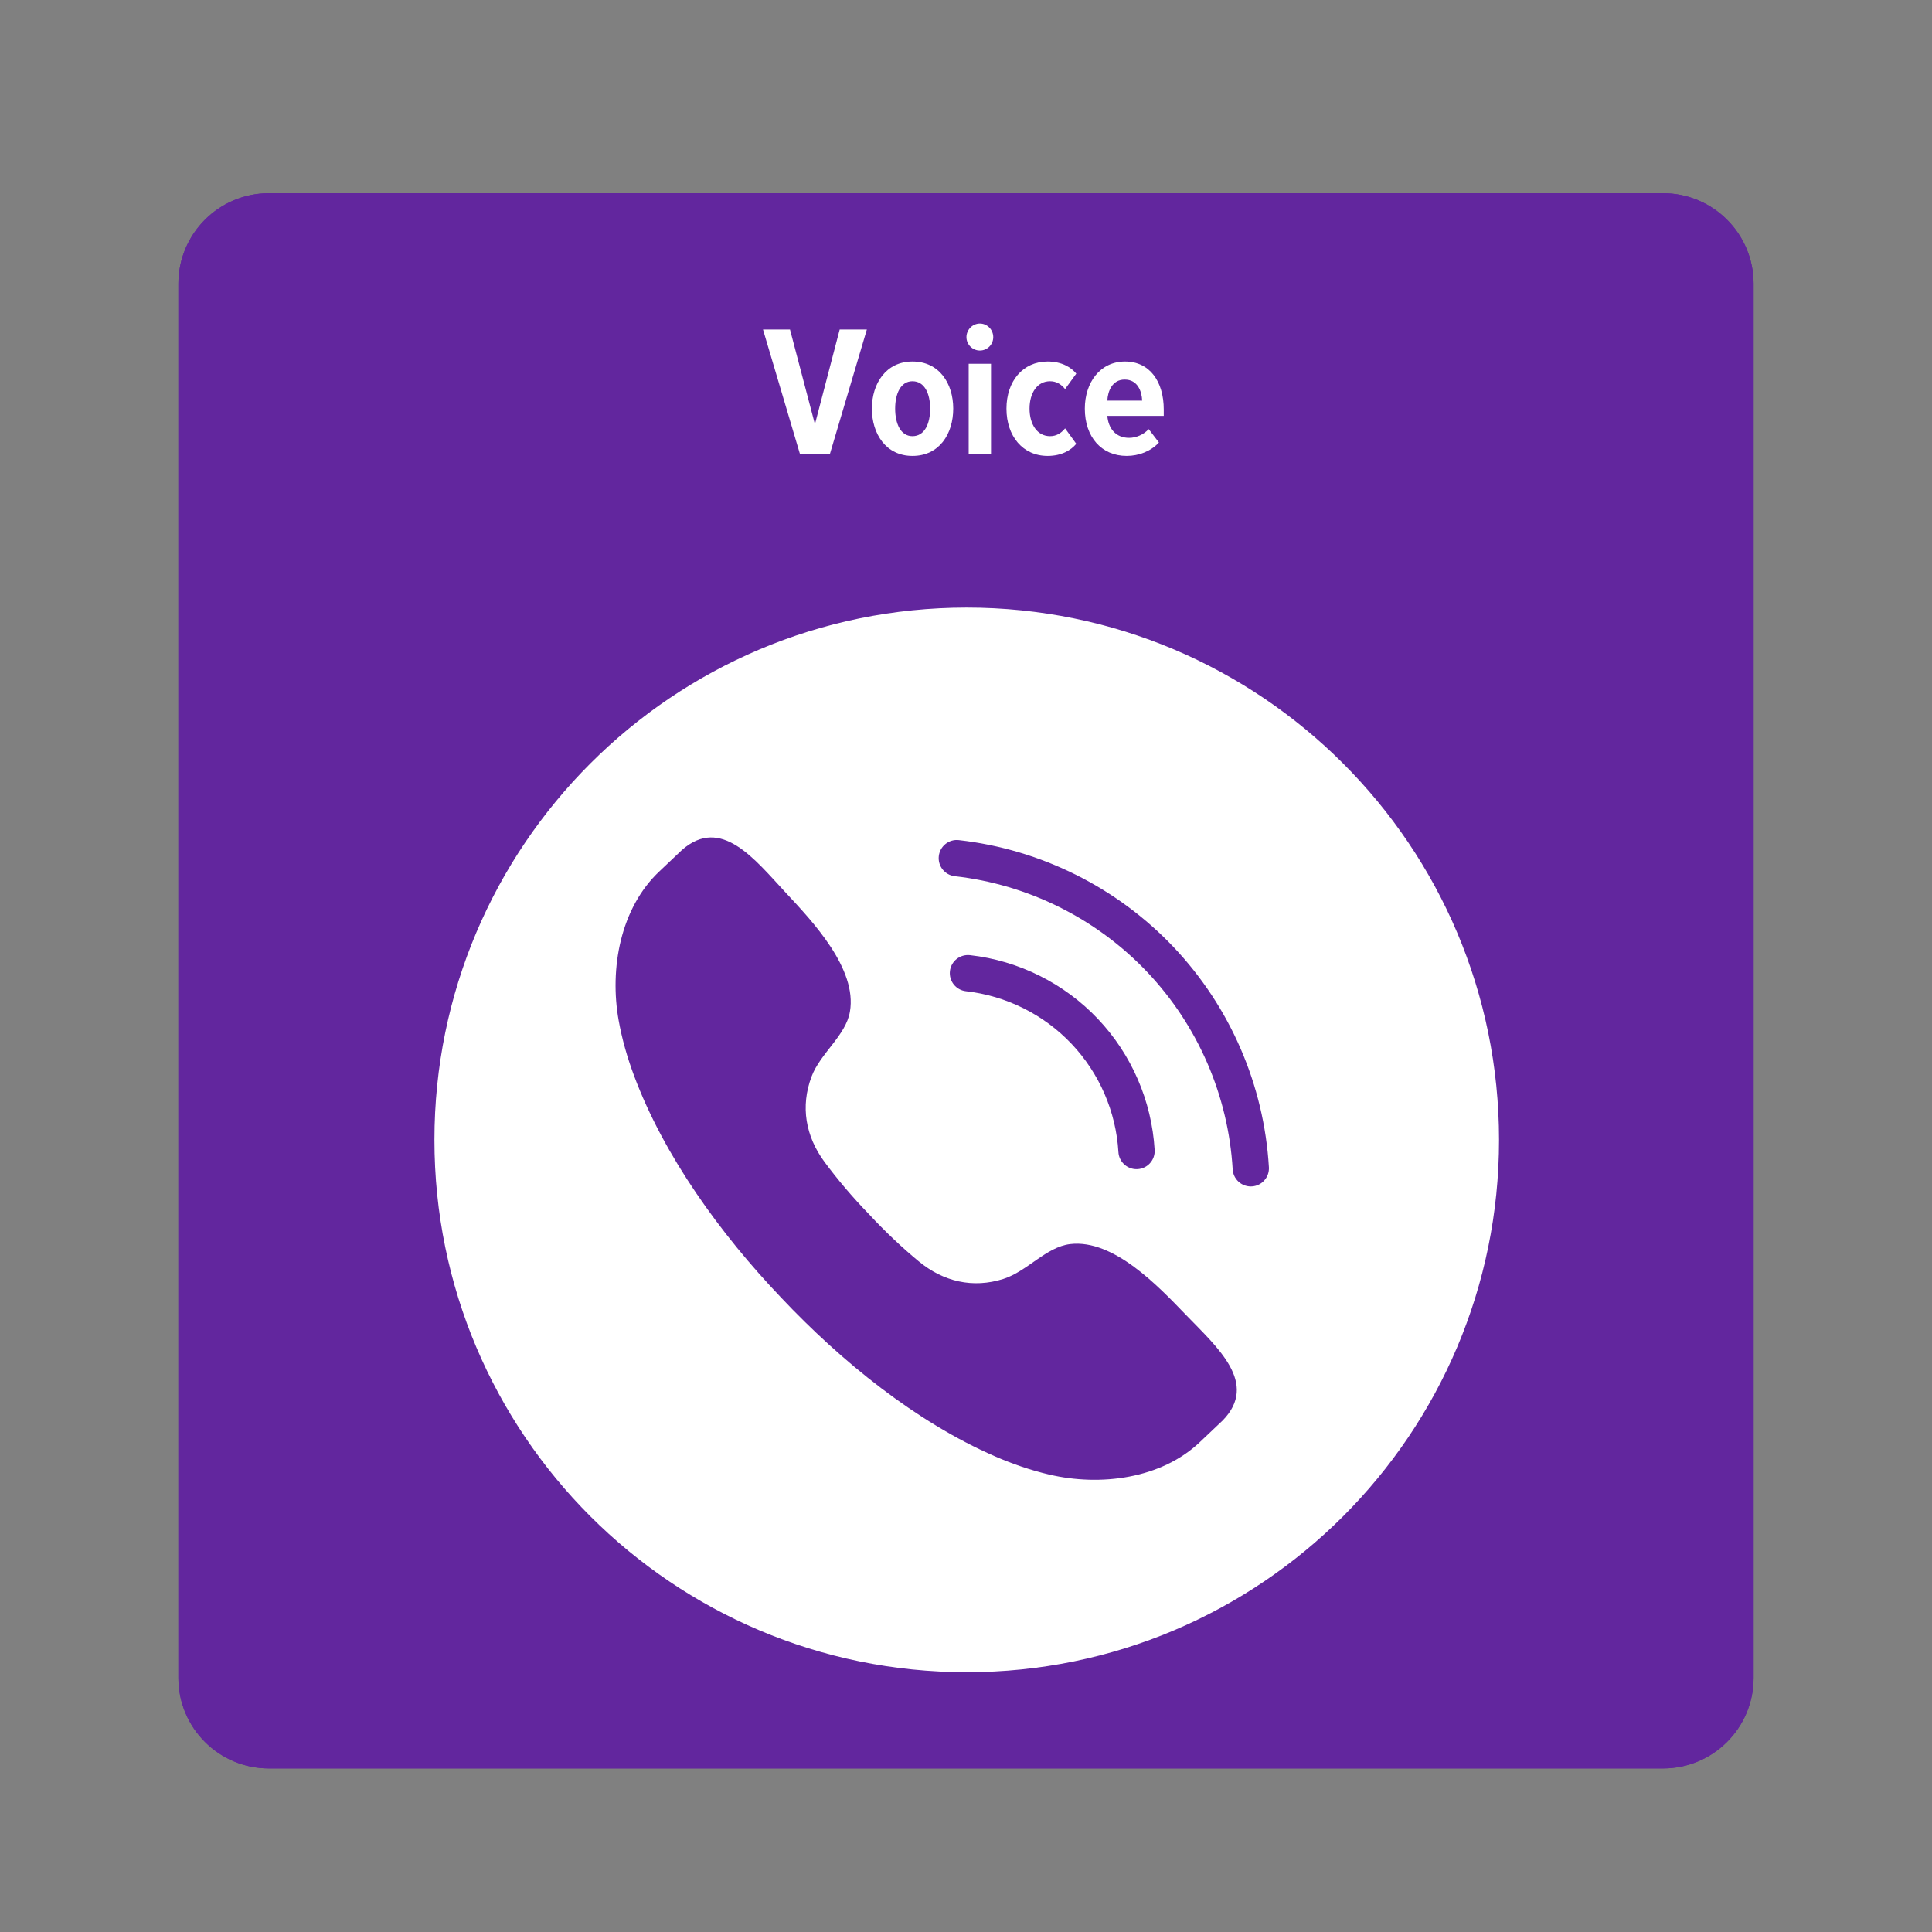 <?xml version="1.0" encoding="UTF-8"?>
<svg xmlns="http://www.w3.org/2000/svg" xmlns:xlink="http://www.w3.org/1999/xlink" width="1024" zoomAndPan="magnify" viewBox="0 0 768 768" height="1024" preserveAspectRatio="xMidYMid meet" version="1.0">
  <rect x="0" y="0" width="768" height="768" fill="#808080" stroke="none"/>
  <defs>
    <g></g>
    <clipPath id="cdc0f72c92">
      <path d="M 70.91 76.801 L 697.09 76.801 L 697.09 702.98 L 70.91 702.98 Z M 70.91 76.801 " clip-rule="nonzero"></path>
    </clipPath>
    <clipPath id="da974fdc05">
      <path d="M 106.91 76.801 L 661.09 76.801 C 680.973 76.801 697.09 92.918 697.09 112.801 L 697.09 666.98 C 697.09 686.863 680.973 702.98 661.09 702.98 L 106.91 702.98 C 87.027 702.98 70.91 686.863 70.91 666.98 L 70.91 112.801 C 70.91 92.918 87.027 76.801 106.91 76.801 Z M 106.91 76.801 " clip-rule="nonzero"></path>
    </clipPath>
    <clipPath id="d0a774968f">
      <path d="M 70.91 76.801 L 697.16 76.801 L 697.16 703 L 70.91 703 Z M 70.91 76.801 " clip-rule="nonzero"></path>
    </clipPath>
    <clipPath id="ba3bbe5762">
      <path d="M 106.91 76.801 L 661.078 76.801 C 680.961 76.801 697.078 92.918 697.078 112.801 L 697.078 666.969 C 697.078 686.852 680.961 702.969 661.078 702.969 L 106.91 702.969 C 87.027 702.969 70.91 686.852 70.91 666.969 L 70.91 112.801 C 70.91 92.918 87.027 76.801 106.91 76.801 Z M 106.91 76.801 " clip-rule="nonzero"></path>
    </clipPath>
    <clipPath id="919bcf0647">
      <path d="M 172.684 241.59 L 595.684 241.59 L 595.684 664.59 L 172.684 664.59 Z M 172.684 241.59 " clip-rule="nonzero"></path>
    </clipPath>
  </defs>
  <g clip-path="url(#cdc0f72c92)">
    <g clip-path="url(#da974fdc05)">
      <path fill="#62269e" d="M 70.91 76.801 L 697.09 76.801 L 697.09 702.98 L 70.91 702.98 Z M 70.91 76.801 " fill-opacity="1" fill-rule="nonzero"></path>
    </g>
  </g>
  <g clip-path="url(#d0a774968f)">
    <g clip-path="url(#ba3bbe5762)">
      <path stroke-linecap="butt" transform="matrix(0.75, 0, 0, 0.75, 70.91, 76.8)" fill="none" stroke-linejoin="miter" d="M 48 0.001 L 786.89 0.001 C 813.401 0.001 834.89 21.491 834.89 48.001 L 834.89 786.892 C 834.89 813.402 813.401 834.892 786.89 834.892 L 48 834.892 C 21.489 834.892 -0 813.402 -0 786.892 L -0 48.001 C -0 21.491 21.489 0.001 48 0.001 Z M 48 0.001 " stroke="#62269e" stroke-width="40" stroke-opacity="1" stroke-miterlimit="4"></path>
    </g>
  </g>
  <g clip-path="url(#919bcf0647)">
    <path fill="#ffffff" d="M 497.633 471.617 C 497.488 471.629 497.344 471.629 497.199 471.629 C 493.41 471.629 490.234 468.676 490.008 464.844 C 488.273 435.543 476.203 407.688 456.047 386.41 C 435.879 365.141 408.707 351.602 379.539 348.305 C 375.578 347.855 372.738 344.285 373.184 340.324 C 373.633 336.367 377.219 333.5 381.164 333.965 C 413.703 337.648 444.016 352.75 466.516 376.484 C 489.016 400.219 502.473 431.301 504.406 463.992 C 504.641 467.969 501.609 471.387 497.633 471.617 Z M 377.609 386.039 C 378.055 382.086 381.609 379.258 385.594 379.688 C 404.969 381.879 423.027 390.875 436.418 405.012 C 449.82 419.148 457.836 437.652 458.988 457.121 C 459.223 461.098 456.191 464.516 452.215 464.75 C 452.07 464.762 451.926 464.762 451.781 464.762 C 447.992 464.762 444.809 461.812 444.59 457.98 C 443.637 441.895 437.012 426.609 425.949 414.938 C 414.891 403.266 399.977 395.832 383.961 394.02 C 380.012 393.578 377.168 389.996 377.609 386.039 Z M 486.023 564.672 C 485.809 564.895 477.434 572.809 477.203 573.031 C 461.695 587.941 437.32 590.902 417.09 586.164 C 409.703 584.438 402.512 581.953 395.555 578.934 C 364.172 565.297 334.398 541.168 310.484 515.801 C 286.426 490.559 263.934 459.543 251.996 427.473 C 249.348 420.363 247.254 413.047 245.918 405.578 C 242.27 385.125 246.531 360.949 262.254 346.258 C 262.488 346.035 270.84 338.102 271.074 337.895 C 286.652 324.215 299.973 341.566 312.387 354.902 C 322.996 366.293 340.82 385.043 337.855 402.168 C 336.219 411.68 326.117 418.633 322.605 427.961 C 318.129 439.852 320.242 451.703 327.746 461.875 C 332.777 468.68 338.902 475.938 345.441 482.668 C 351.812 489.551 358.727 496.059 365.254 501.441 C 375.012 509.484 386.73 512.234 398.848 508.395 C 408.348 505.387 415.828 495.676 425.414 494.543 C 442.672 492.5 460.445 511.309 471.25 522.508 C 483.898 535.621 500.52 549.84 486.023 564.672 Z M 384.289 241.523 C 267.43 241.523 172.695 336.262 172.695 453.125 C 172.695 569.984 267.43 664.723 384.289 664.723 C 501.156 664.723 595.887 569.984 595.887 453.125 C 595.887 336.262 501.156 241.523 384.289 241.523 " fill-opacity="1" fill-rule="nonzero"></path>
  </g>
  <g fill="#ffffff" fill-opacity="1">
    <g transform="translate(303.451, 180.34)">
      <g>
        <path d="M 26.488 0 L 41.141 -49.355 L 30.34 -49.355 L 20.496 -11.691 L 10.582 -49.355 L -0.148 -49.355 L 14.504 0 Z M 26.488 0 "></path>
      </g>
    </g>
  </g>
  <g fill="#ffffff" fill-opacity="1">
    <g transform="translate(344.443, 180.34)">
      <g>
        <path d="M 18.277 0.887 C 28.934 0.887 34.48 -7.844 34.48 -17.906 C 34.48 -27.895 28.934 -36.629 18.277 -36.629 C 7.77 -36.629 2.145 -27.895 2.145 -17.906 C 2.145 -7.844 7.77 0.887 18.277 0.887 Z M 18.277 -6.957 C 13.543 -6.957 11.395 -11.988 11.395 -17.906 C 11.395 -23.754 13.543 -28.785 18.277 -28.785 C 23.16 -28.785 25.305 -23.754 25.305 -17.906 C 25.305 -11.988 23.16 -6.957 18.277 -6.957 Z M 18.277 -6.957 "></path>
      </g>
    </g>
  </g>
  <g fill="#ffffff" fill-opacity="1">
    <g transform="translate(381.069, 180.34)">
      <g>
        <path d="M 8.434 -40.992 C 11.395 -40.992 13.762 -43.359 13.762 -46.32 C 13.762 -49.281 11.395 -51.723 8.434 -51.723 C 5.551 -51.723 3.109 -49.281 3.109 -46.32 C 3.109 -43.359 5.551 -40.992 8.434 -40.992 Z M 12.875 0 L 12.875 -35.738 L 3.996 -35.738 L 3.996 0 Z M 12.875 0 "></path>
      </g>
    </g>
  </g>
  <g fill="#ffffff" fill-opacity="1">
    <g transform="translate(397.939, 180.34)">
      <g>
        <path d="M 2.145 -17.906 C 2.145 -6.957 8.656 0.887 18.5 0.887 C 24.121 0.887 27.82 -1.406 29.895 -3.922 L 25.453 -10.062 C 23.828 -8.066 21.902 -6.957 19.461 -6.957 C 14.355 -6.957 11.32 -11.691 11.32 -17.906 C 11.32 -24.121 14.355 -28.785 19.461 -28.785 C 21.902 -28.785 23.828 -27.676 25.453 -25.676 L 29.895 -31.816 C 27.82 -34.332 24.121 -36.629 18.5 -36.629 C 8.656 -36.629 2.145 -28.785 2.145 -17.906 Z M 2.145 -17.906 "></path>
      </g>
    </g>
  </g>
  <g fill="#ffffff" fill-opacity="1">
    <g transform="translate(429.09, 180.34)">
      <g>
        <path d="M 2.145 -17.906 C 2.145 -6.66 8.73 0.887 18.793 0.887 C 23.605 0.887 28.414 -0.961 31.598 -4.441 L 27.527 -9.766 C 25.527 -7.547 22.496 -6.289 19.758 -6.289 C 14.355 -6.289 11.469 -10.137 11.098 -15.02 L 33.52 -15.02 L 33.52 -17.535 C 33.52 -28.637 27.969 -36.629 18.129 -36.629 C 8.215 -36.629 2.145 -28.266 2.145 -17.906 Z M 17.98 -29.449 C 23.16 -29.449 24.789 -24.789 24.938 -21.09 L 11.098 -21.09 C 11.246 -24.789 13.023 -29.449 17.98 -29.449 Z M 17.98 -29.449 "></path>
      </g>
    </g>
  </g>
</svg>
